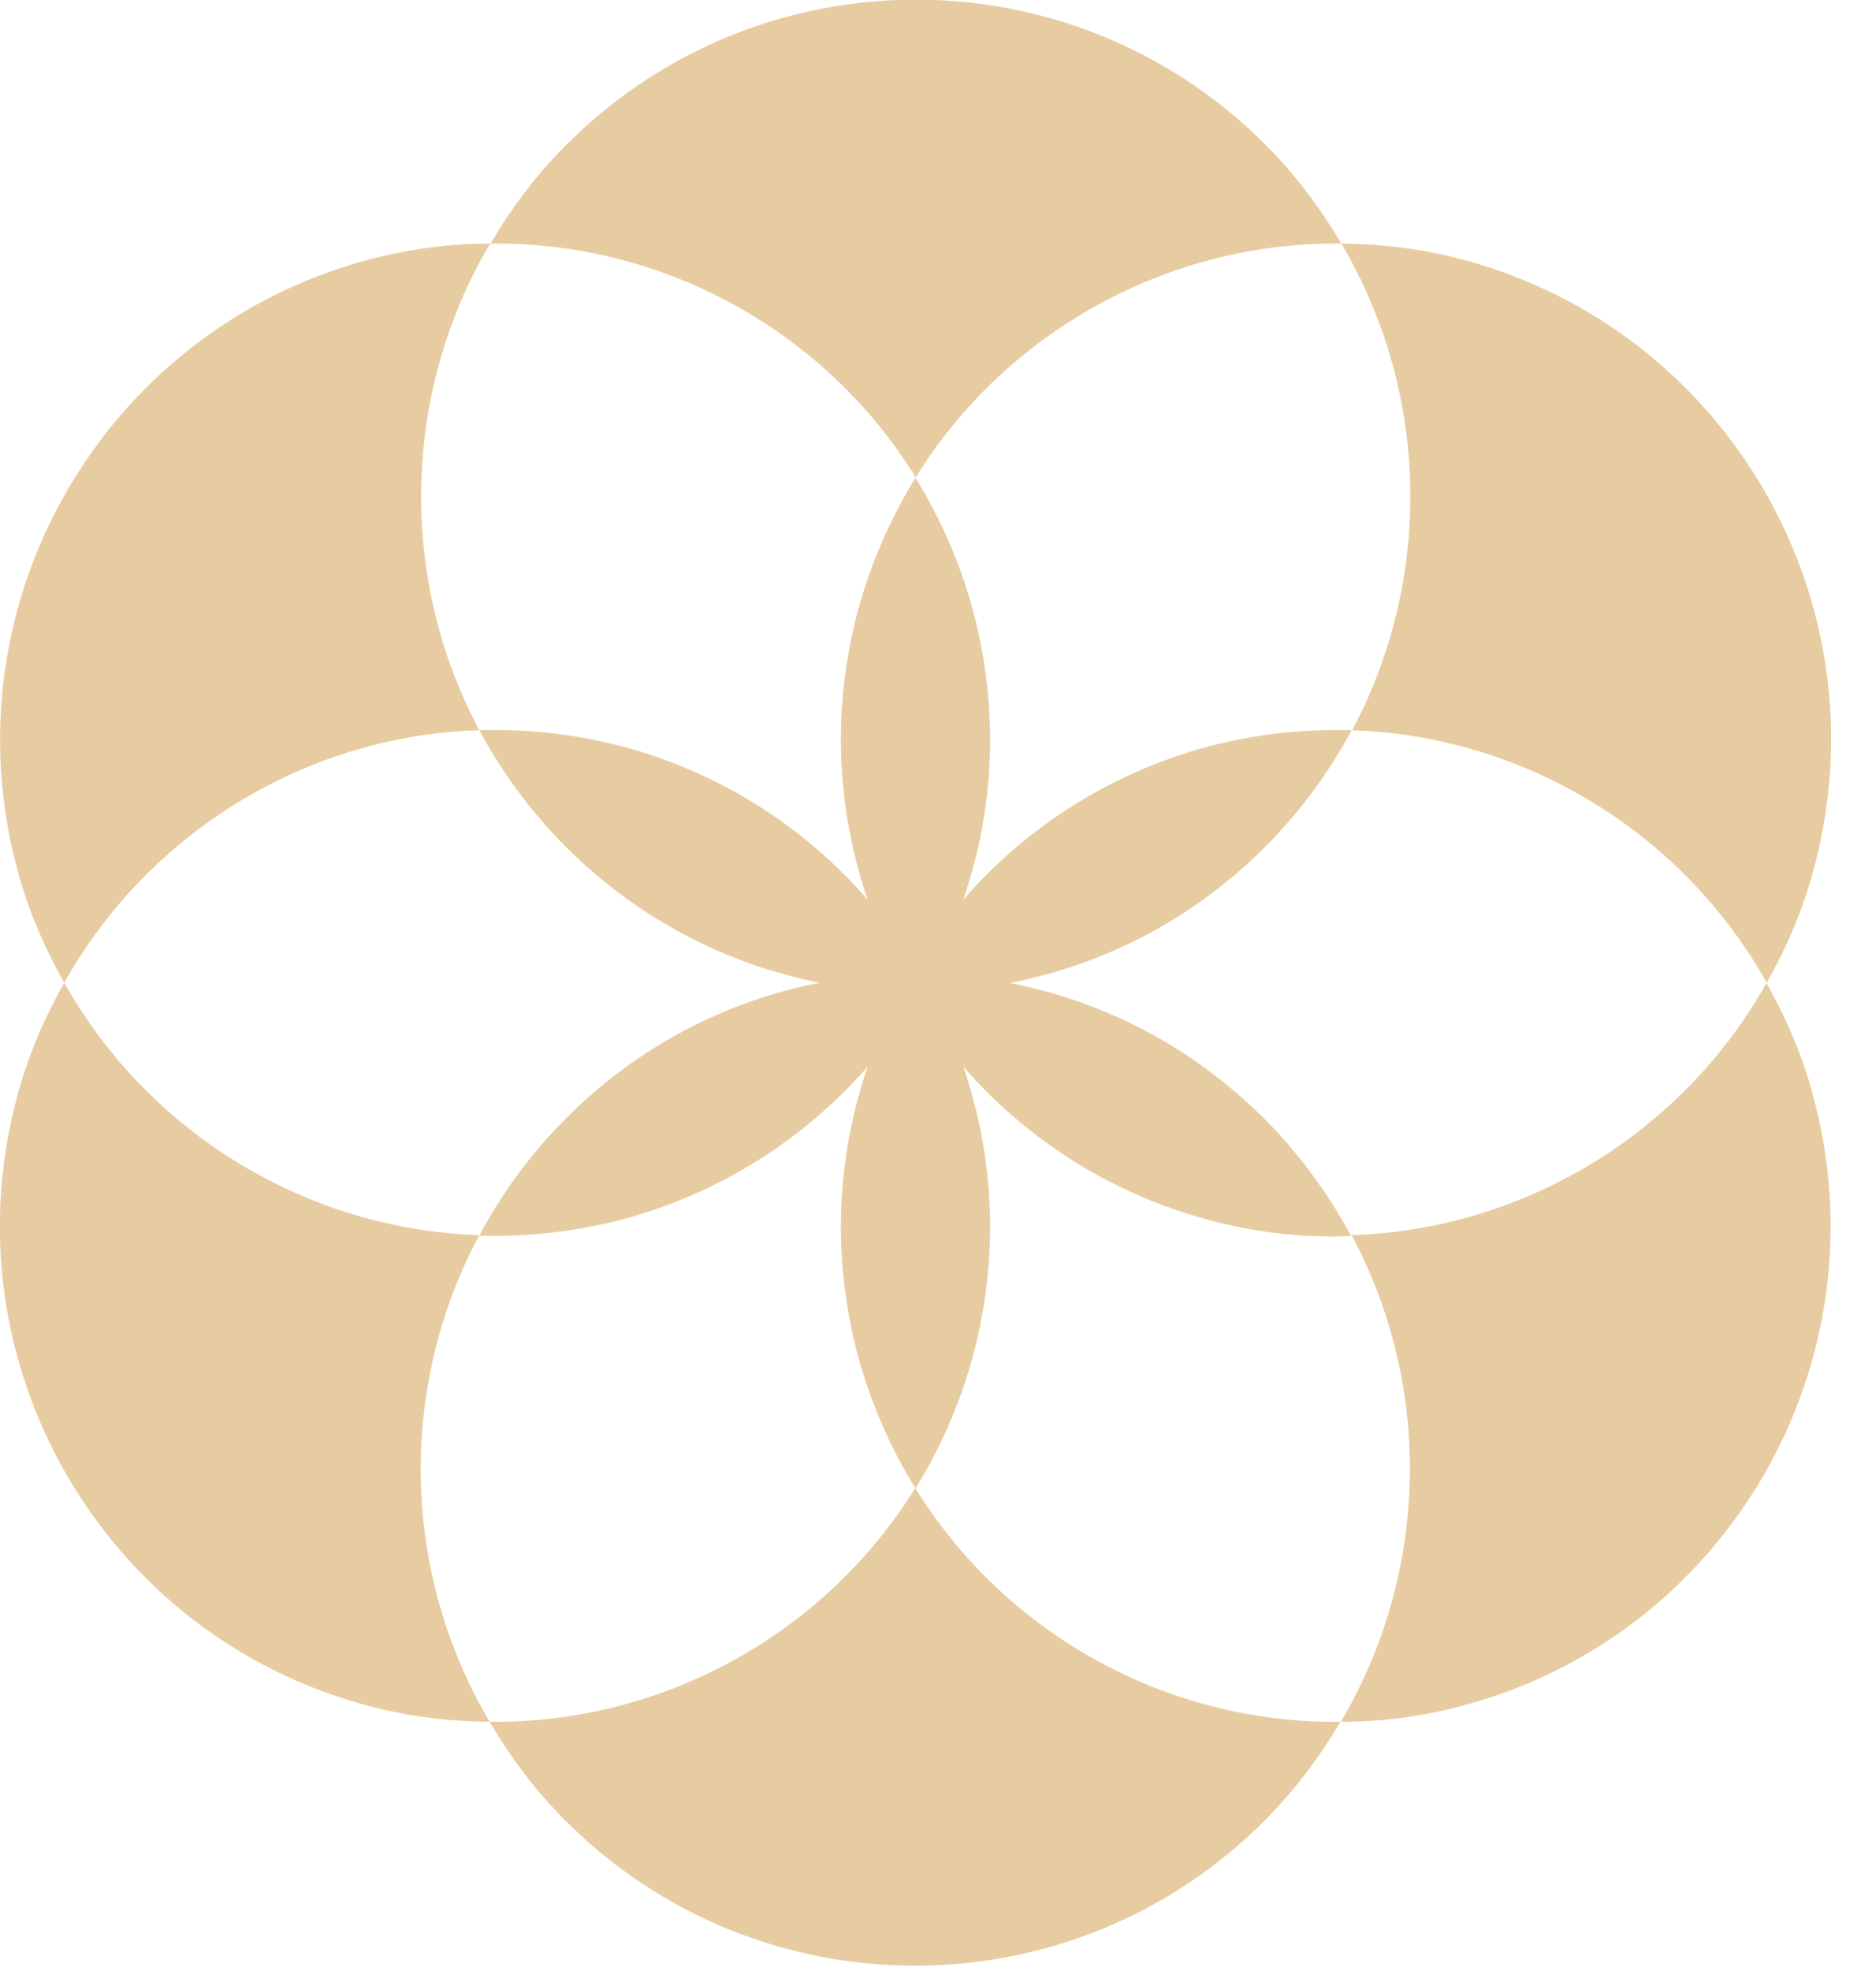 <svg width="40" height="42" viewBox="0 0 40 42" fill="none" xmlns="http://www.w3.org/2000/svg">
<g clip-path="url(#clip0_3571_245)">
<path d="M19.52 10.18C21.45 7.06 24.91 5.15 28.6 5.19C28.16 4.45 27.63 3.73 26.99 3.09C22.87 -1.04 16.19 -1.04 12.07 3.09C11.43 3.73 10.9 4.44 10.46 5.19C14.15 5.15 17.6 7.05 19.53 10.18H19.52ZM10.22 15.56C8.49 12.32 8.57 8.37 10.45 5.19C9.58 5.19 8.7 5.31 7.83 5.54C2.2 7.06 -1.14 12.85 0.36 18.49C0.59 19.37 0.94 20.18 1.37 20.94C3.18 17.72 6.55 15.67 10.22 15.56ZM10.22 26.32C6.55 26.2 3.18 24.16 1.37 20.94C0.94 21.7 0.59 22.51 0.36 23.39C-1.15 29.03 2.19 34.83 7.82 36.34C8.7 36.58 9.57 36.68 10.44 36.69C8.56 33.51 8.48 29.56 10.22 26.32ZM19.52 31.7C17.59 34.82 14.13 36.73 10.44 36.69C10.88 37.44 11.41 38.15 12.05 38.79C16.17 42.92 22.85 42.92 26.97 38.79C27.61 38.14 28.14 37.44 28.58 36.69C24.89 36.73 21.44 34.83 19.51 31.7H19.52ZM37.67 20.94C35.86 24.16 32.49 26.2 28.82 26.32C30.55 29.56 30.47 33.51 28.59 36.69C29.46 36.69 30.34 36.58 31.21 36.34C36.84 34.83 40.18 29.03 38.67 23.39C38.44 22.51 38.09 21.7 37.66 20.94H37.67ZM28.82 15.56C32.49 15.68 35.86 17.72 37.67 20.94C38.1 20.18 38.45 19.37 38.68 18.49C40.19 12.85 36.85 7.06 31.22 5.54C30.34 5.3 29.47 5.2 28.6 5.19C30.48 8.37 30.56 12.32 28.83 15.56H28.82ZM21.56 20.94C23.54 20.55 25.44 19.59 26.98 18.04C27.73 17.29 28.34 16.45 28.82 15.56C27.81 15.53 26.78 15.64 25.75 15.91C23.65 16.48 21.87 17.64 20.54 19.17C21.2 17.25 21.31 15.13 20.75 13.02C20.47 11.99 20.05 11.04 19.52 10.18C18.99 11.04 18.57 11.99 18.29 13.02C17.73 15.12 17.84 17.25 18.5 19.17C17.17 17.64 15.39 16.48 13.29 15.91C12.26 15.64 11.23 15.53 10.22 15.56C10.7 16.45 11.31 17.29 12.06 18.04C13.6 19.58 15.49 20.55 17.48 20.94C15.49 21.33 13.6 22.29 12.06 23.84C11.31 24.59 10.7 25.43 10.22 26.33C11.23 26.36 12.26 26.25 13.29 25.98C15.39 25.41 17.17 24.25 18.5 22.73C17.84 24.65 17.73 26.77 18.29 28.88C18.57 29.91 18.99 30.86 19.52 31.72C20.05 30.86 20.47 29.91 20.75 28.88C21.31 26.77 21.2 24.65 20.54 22.73C21.87 24.26 23.65 25.42 25.75 25.99C26.78 26.27 27.81 26.38 28.81 26.34C28.33 25.45 27.72 24.61 26.97 23.85C25.43 22.31 23.54 21.34 21.55 20.95L21.56 20.94Z" fill="#E8CCA1"/>
</g>
<defs>
<clipPath id="clip0_3571_245">
<rect width="39.04" height="41.89" fill="white"/>
</clipPath>
</defs>
</svg>
